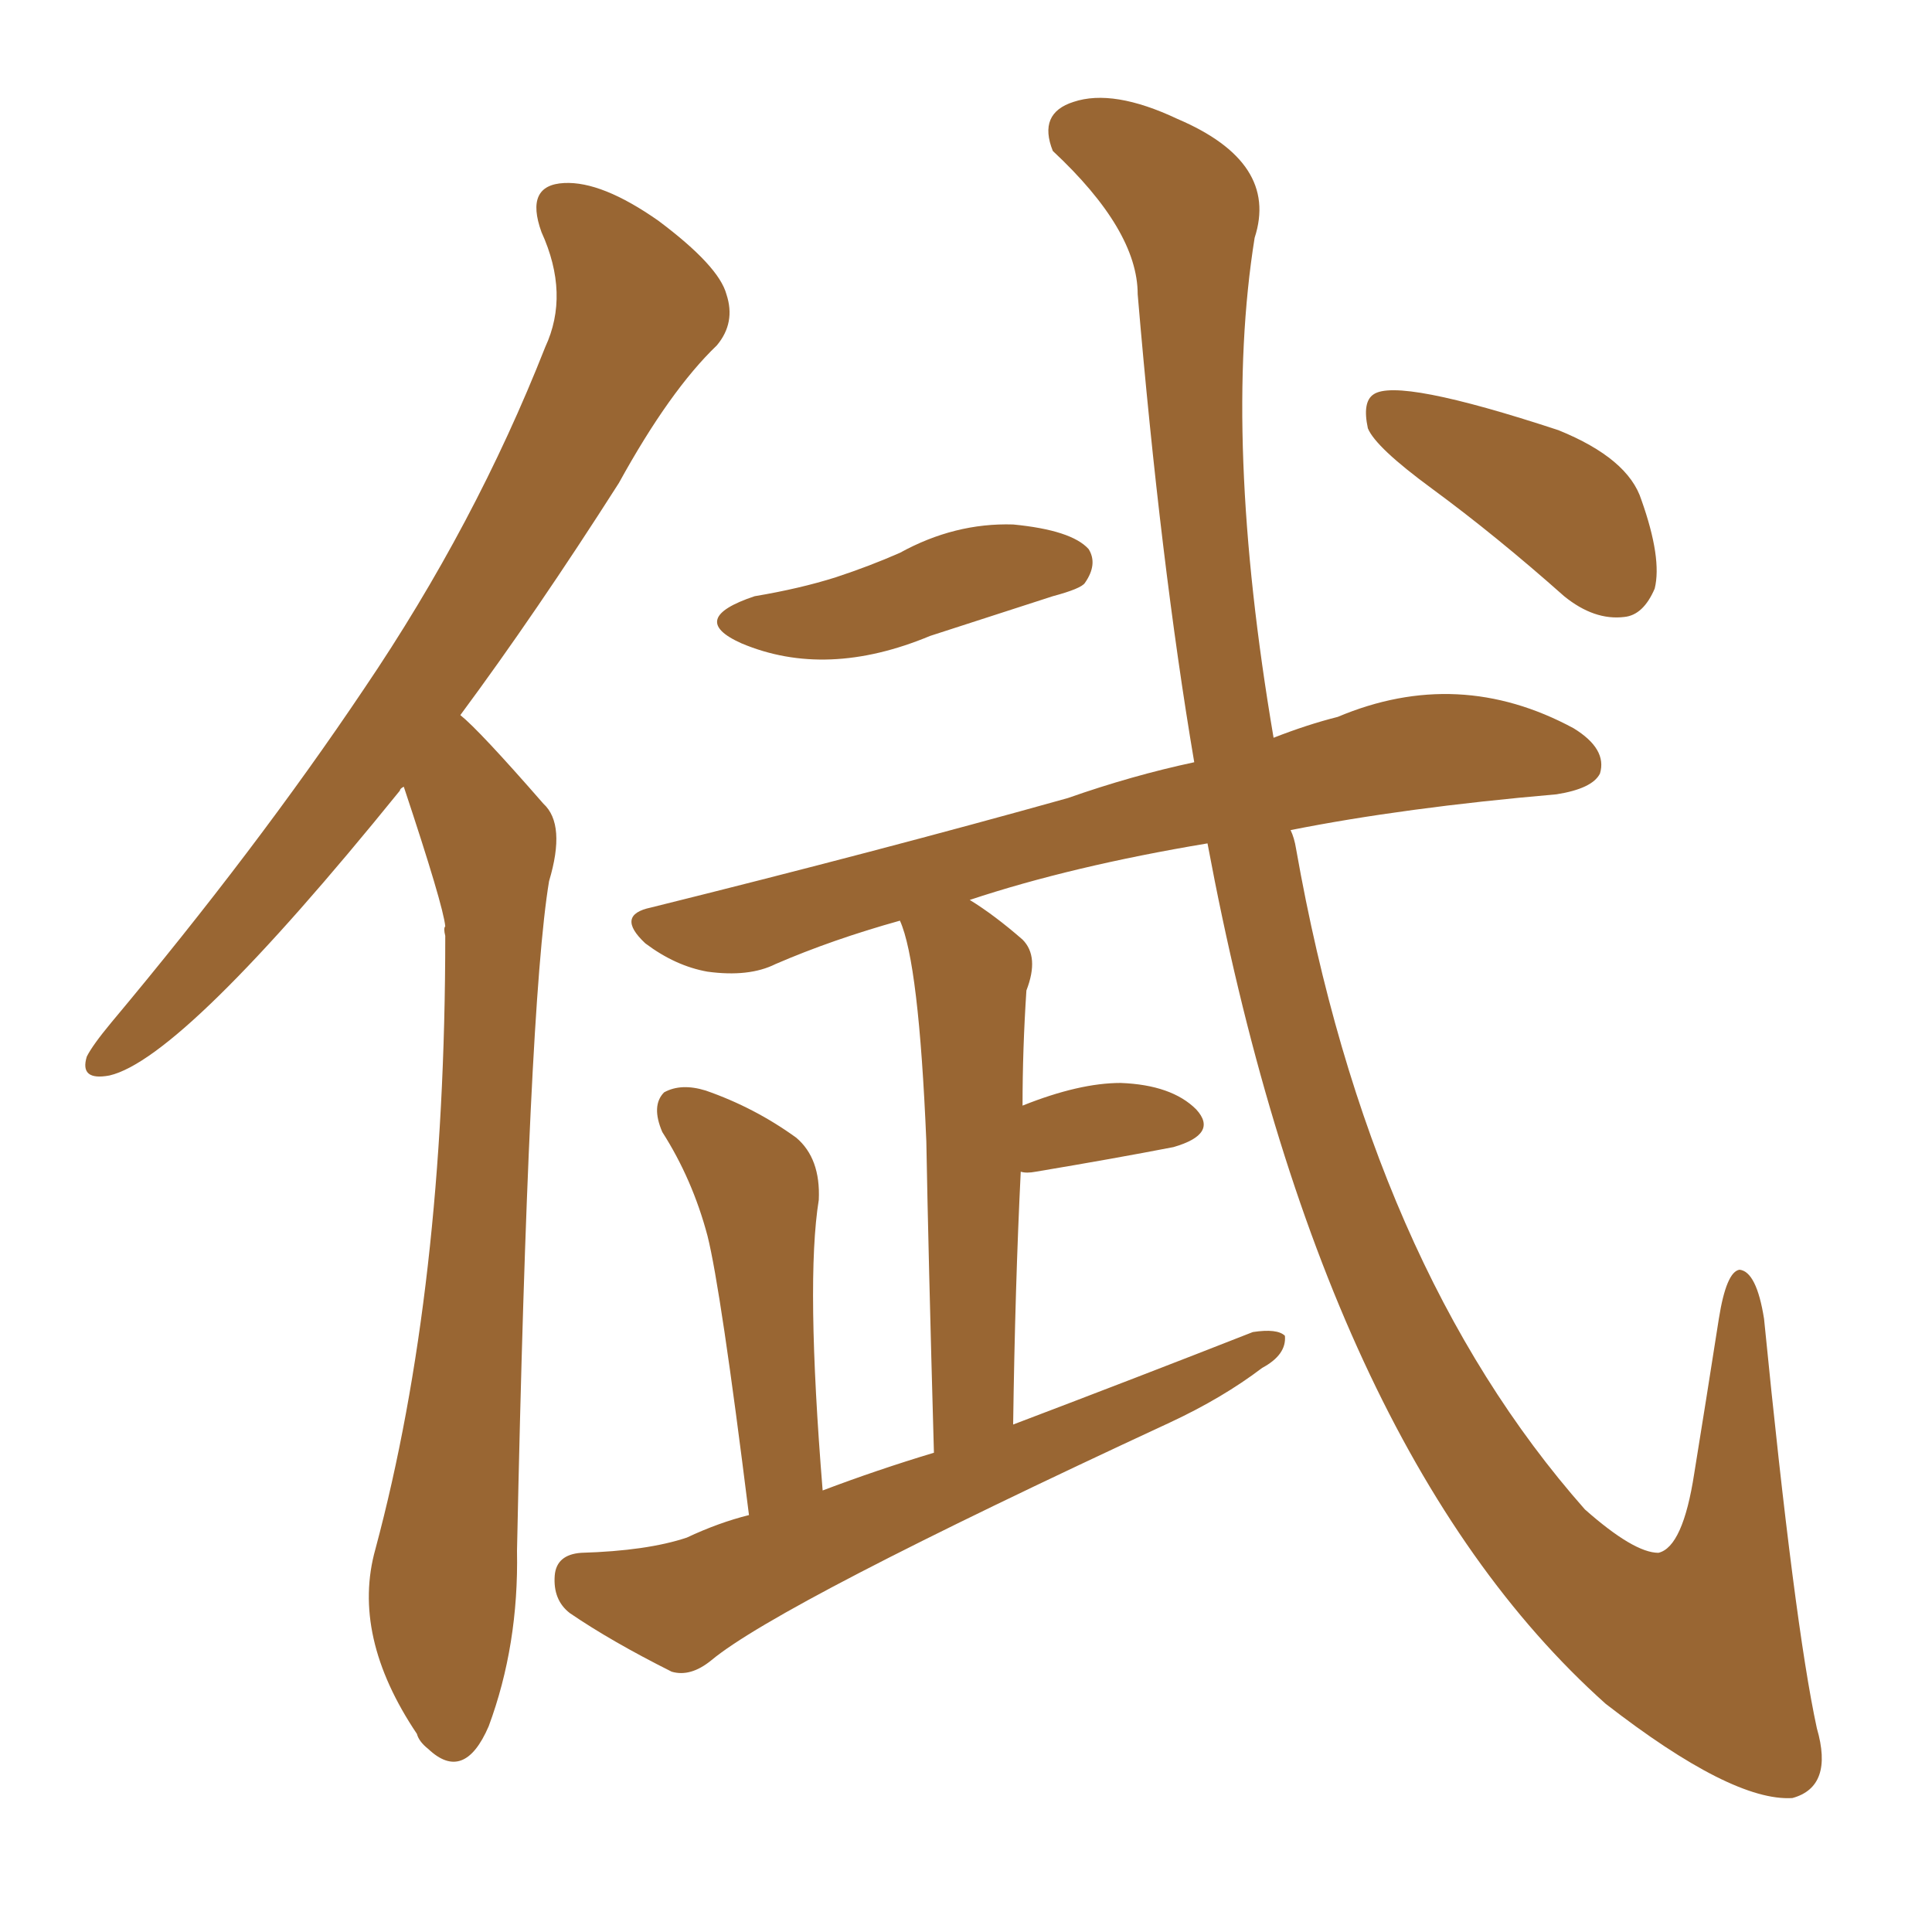 <svg xmlns="http://www.w3.org/2000/svg" xmlns:xlink="http://www.w3.org/1999/xlink" width="150" height="150"><path fill="#996633" padding="10" d="M58.59 46.29L58.59 46.29Q62.11 45.70 64.89 44.82L64.89 44.82Q67.53 43.95 69.87 42.92L69.87 42.92Q74.12 40.58 78.66 40.72L78.66 40.72Q83.20 41.16 84.52 42.63L84.52 42.63Q85.25 43.80 84.23 45.26L84.23 45.26Q83.94 45.70 81.74 46.29L81.74 46.29Q76.76 47.90 72.22 49.37L72.22 49.37Q64.16 52.73 57.57 49.95L57.57 49.95Q53.32 48.05 58.59 46.29ZM93.75 65.48L93.75 65.48Q83.20 67.24 75.29 69.87L75.29 69.87Q77.20 71.04 79.39 72.95L79.39 72.95Q80.71 74.27 79.69 76.90L79.69 76.90Q79.39 81.45 79.39 85.84L79.39 85.84Q83.79 84.08 87.01 84.08L87.01 84.08Q90.97 84.23 92.87 86.13L92.87 86.13Q94.63 88.04 91.11 89.06L91.11 89.06Q86.57 89.94 80.42 90.97L80.42 90.97Q79.69 91.11 79.25 90.97L79.25 90.97Q78.81 99.90 78.66 110.60L78.66 110.60Q88.33 106.93 97.27 103.42L97.27 103.42Q99.17 103.13 99.76 103.71L99.76 103.71Q99.90 105.18 98.00 106.20L98.00 106.20Q94.92 108.54 90.82 110.45L90.82 110.45Q60.50 124.51 55.22 128.91L55.22 128.91Q53.61 130.22 52.15 129.79L52.15 129.79Q47.46 127.44 44.24 125.24L44.24 125.24Q42.92 124.22 43.07 122.31L43.07 122.31Q43.21 120.70 45.12 120.56L45.12 120.56Q50.24 120.41 53.32 119.38L53.32 119.38Q55.81 118.21 58.15 117.63L58.15 117.63Q55.96 100.05 54.93 95.95L54.93 95.95Q53.76 91.55 51.42 87.89L51.42 87.89Q50.54 85.84 51.56 84.81L51.56 84.81Q52.88 84.08 54.79 84.67L54.79 84.67Q58.59 85.99 61.82 88.33L61.82 88.33Q63.72 89.94 63.57 93.16L63.57 93.16Q62.55 99.46 63.87 115.72L63.87 115.72Q68.12 114.11 72.51 112.79L72.51 112.79Q72.07 97.12 71.92 88.62L71.92 88.62Q71.34 74.71 69.87 71.48L69.87 71.48Q64.60 72.95 60.21 74.85L60.21 74.85Q58.15 75.88 54.93 75.44L54.93 75.44Q52.44 75 50.10 73.24L50.10 73.24Q47.75 71.04 50.54 70.46L50.54 70.46Q68.26 66.06 82.91 61.96L82.91 61.96Q87.89 60.21 92.72 59.18L92.72 59.18Q90.09 43.65 88.33 22.85L88.33 22.85Q88.33 17.87 81.74 11.72L81.74 11.72Q80.57 8.79 83.35 7.91L83.35 7.91Q86.43 6.88 91.41 9.23L91.41 9.23Q99.32 12.60 97.41 18.46L97.41 18.46Q94.92 33.98 98.88 57.28L98.88 57.28Q101.51 56.25 103.86 55.66L103.86 55.66Q113.23 51.71 122.17 56.54L122.17 56.54Q124.80 58.15 124.22 60.06L124.22 60.06Q123.63 61.23 120.85 61.67L120.85 61.67Q108.98 62.70 100.20 64.45L100.20 64.45Q100.49 65.04 100.63 65.92L100.63 65.92Q106.35 98.29 123.05 117.19L123.05 117.19Q126.86 120.56 128.76 120.56L128.76 120.56Q130.66 120.12 131.54 114.40L131.54 114.40Q132.42 108.98 133.45 102.39L133.45 102.39Q134.03 98.73 135.06 98.58L135.06 98.58Q136.38 98.73 136.96 102.39L136.96 102.39Q139.31 126.12 141.06 134.18L141.06 134.18Q142.38 138.72 139.16 139.60L139.16 139.60Q134.47 139.89 124.66 132.28L124.66 132.28Q102.54 112.50 93.75 65.48ZM111.18 37.94L111.18 37.94Q106.79 34.72 106.20 33.25L106.20 33.25Q105.76 31.20 106.64 30.62L106.64 30.62Q108.54 29.30 121.00 33.40L121.00 33.40Q126.42 35.60 127.44 38.82L127.44 38.82Q129.05 43.36 128.47 45.70L128.47 45.70Q127.59 47.75 126.12 47.90L126.12 47.90Q123.78 48.19 121.44 46.29L121.44 46.29Q116.16 41.60 111.18 37.94ZM31.35 61.08L31.35 61.08L31.35 61.08Q31.05 61.23 31.05 61.38L31.05 61.38Q14.21 82.18 8.50 83.50L8.50 83.50Q6.15 83.94 6.74 82.03L6.74 82.03Q7.18 81.15 8.64 79.39L8.64 79.39Q19.92 65.92 28.27 53.47L28.27 53.47Q36.91 40.72 42.33 26.95L42.33 26.95Q44.24 22.85 42.04 18.02L42.04 18.02Q40.72 14.36 43.80 14.21L43.80 14.21Q46.73 14.06 51.12 17.14L51.12 17.14Q55.81 20.65 56.40 22.85L56.40 22.85Q57.13 25.05 55.66 26.81L55.66 26.81Q52.00 30.32 48.05 37.50L48.05 37.50Q41.60 47.61 35.74 55.52L35.74 55.52Q37.21 56.69 42.19 62.40L42.19 62.40Q43.95 64.01 42.63 68.41L42.63 68.41Q41.02 78.08 40.14 120.41L40.14 120.41Q40.28 127.73 37.94 134.03L37.94 134.03Q36.04 138.43 33.25 135.79L33.25 135.79Q32.52 135.21 32.37 134.62L32.37 134.62Q27.25 127.00 29.15 120.26L29.15 120.26Q34.57 100.05 34.57 72.66L34.57 72.66Q34.42 72.07 34.57 71.92L34.57 71.92Q34.42 70.31 31.35 61.08Z"/></svg>